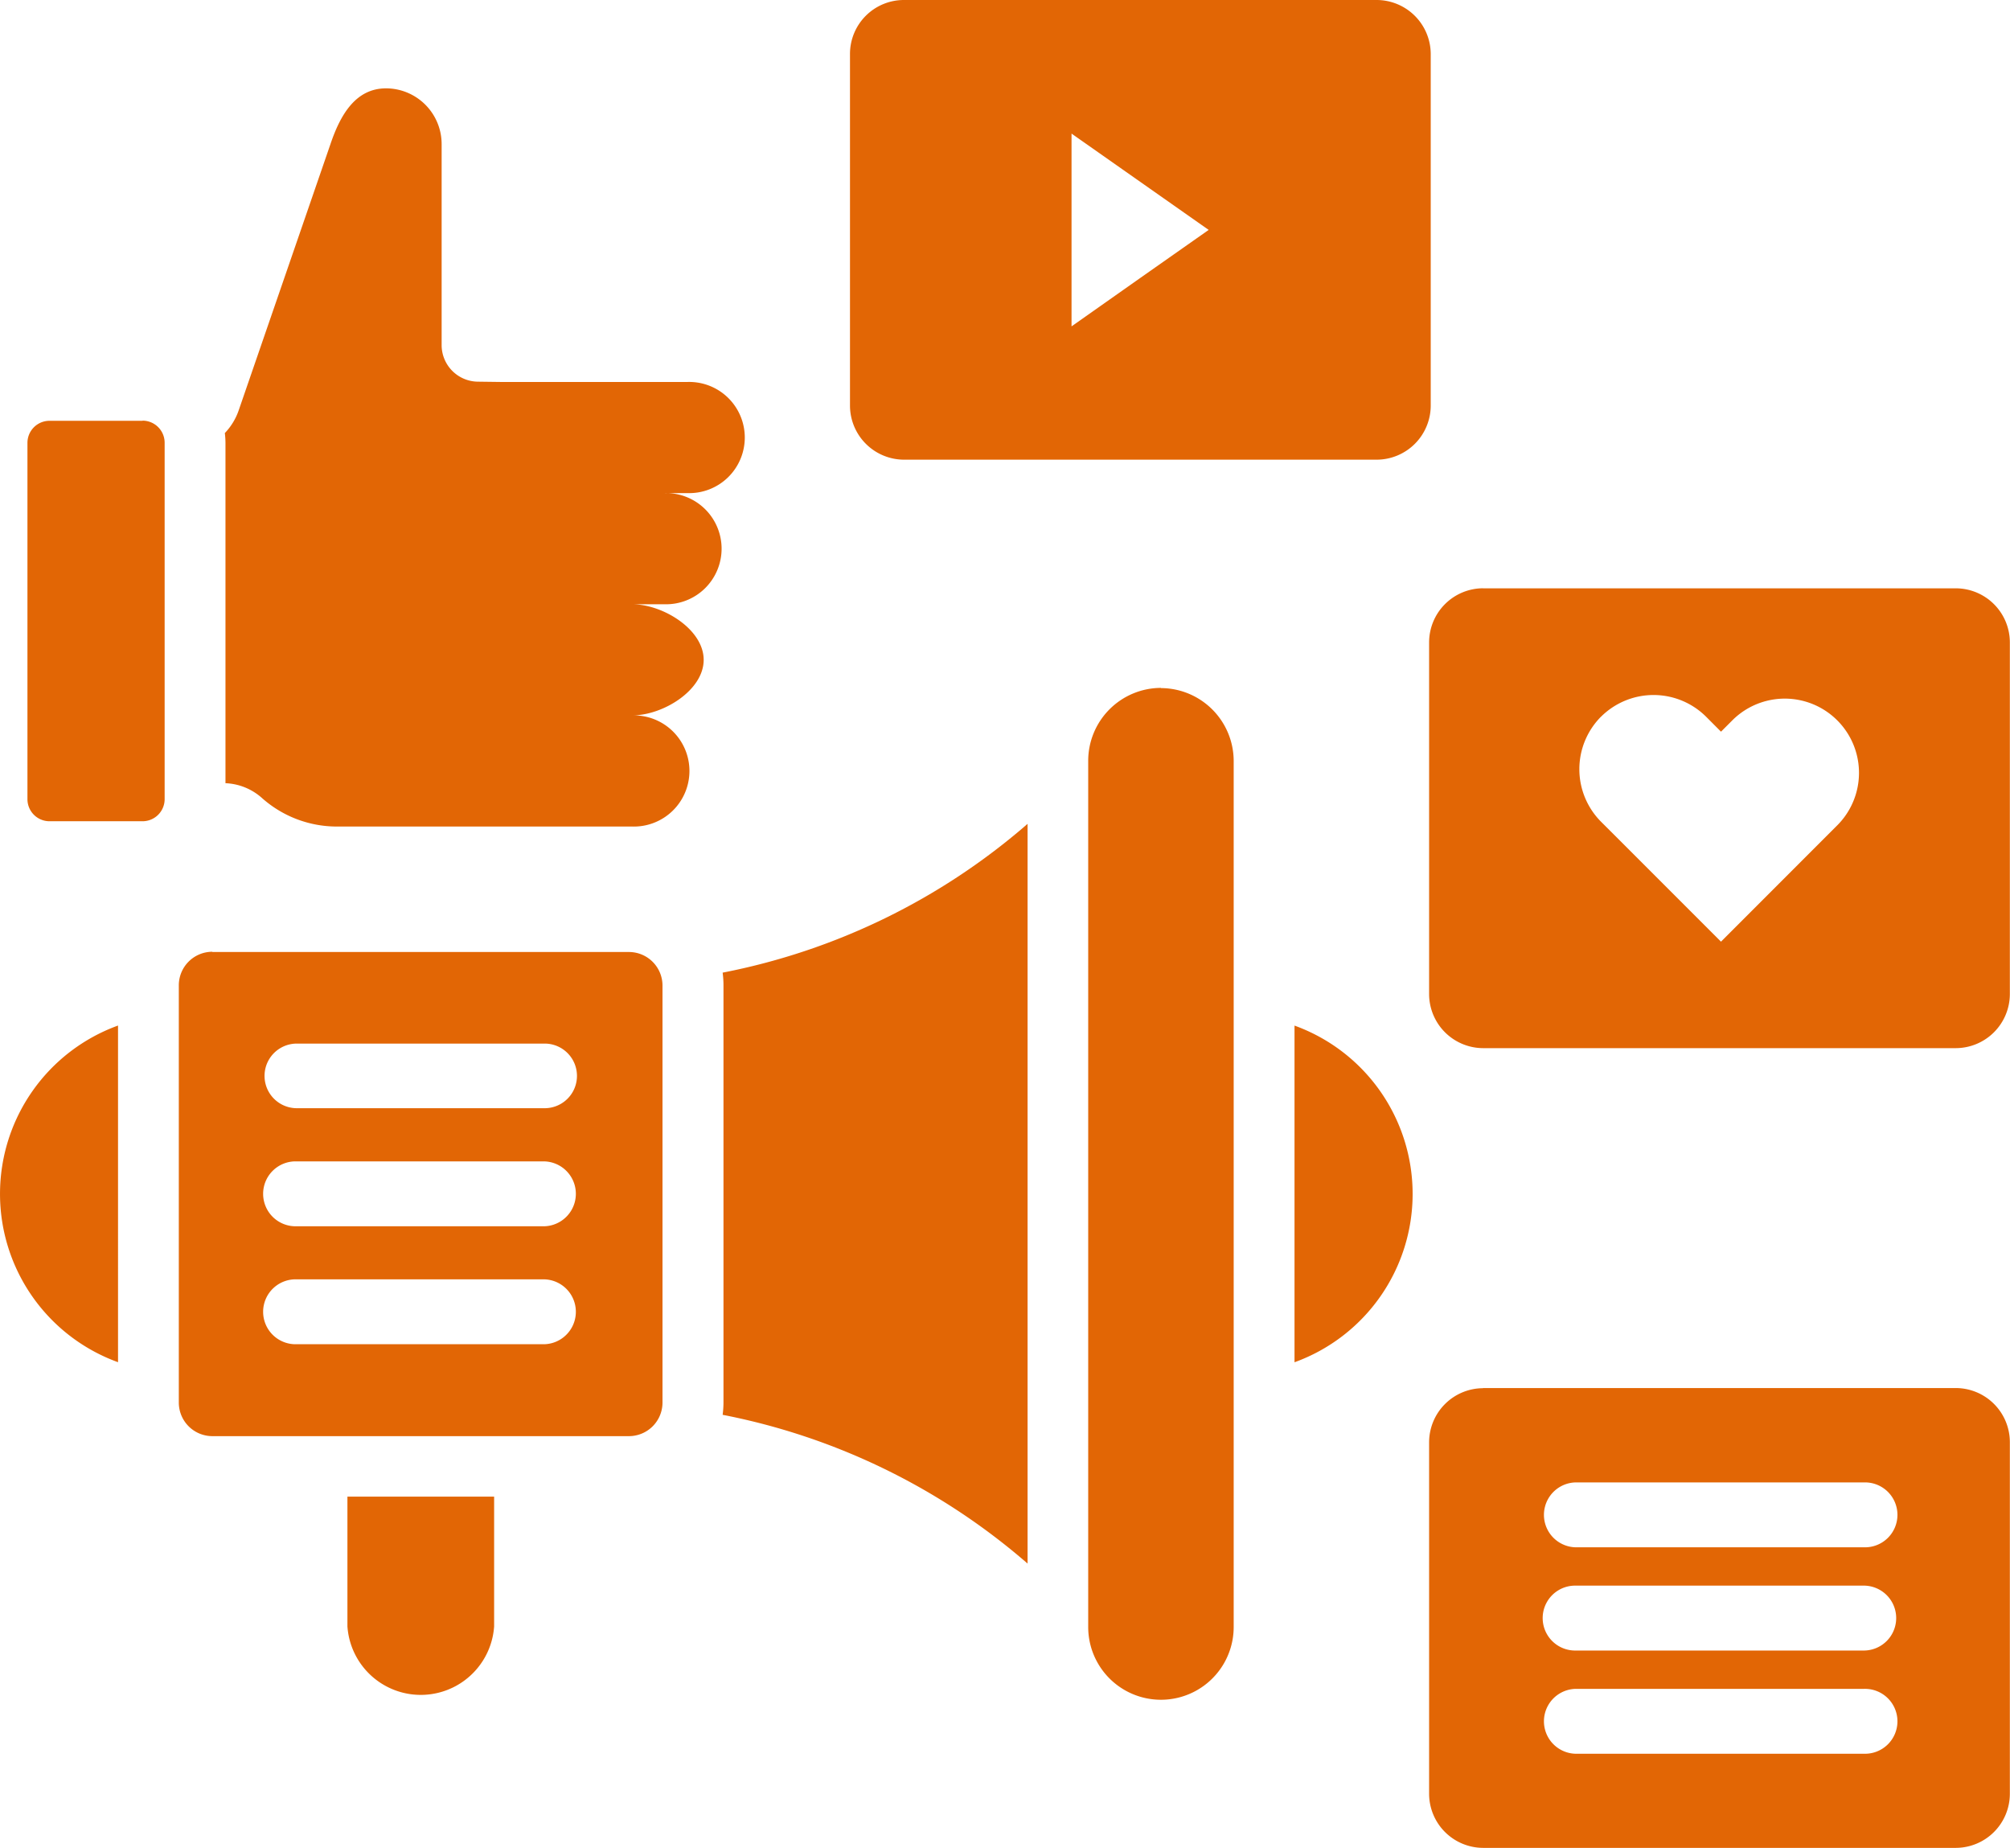 <svg xmlns="http://www.w3.org/2000/svg" width="41.007" height="37.692" viewBox="0 0 41.007 37.692">
  <g id="Social_media" data-name="Social media" transform="translate(-98.518 -91.959)">
    <path id="Path_2222" data-name="Path 2222" d="M166.393,108.763a13.378,13.378,0,0,1-6.221,3.035h0a1.937,1.937,0,0,1,.017.256v8.507a1.932,1.932,0,0,1-.017.256,13.385,13.385,0,0,1,6.221,3.034Zm9.292,11.508h9.648a1.105,1.105,0,0,1,1.1,1.1v7.179a1.105,1.105,0,0,1-1.1,1.1h-9.648a1.105,1.105,0,0,1-1.1-1.1v-7.176a1.105,1.105,0,0,1,1.1-1.1Zm1.879,7.459h5.888a.662.662,0,1,0,0-1.323h-5.888a.662.662,0,0,0,0,1.323Zm0-2.105h5.888a.662.662,0,0,0,0-1.324h-5.888a.662.662,0,0,0,0,1.324Zm0-2.106h5.888a.662.662,0,1,0,0-1.323h-5.888a.662.662,0,0,0,0,1.323Zm-1.879-19.56h9.648a1.105,1.105,0,0,1,1.1,1.1v7.179a1.106,1.106,0,0,1-1.1,1.1h-9.648a1.105,1.105,0,0,1-1.1-1.1v-7.179A1.105,1.105,0,0,1,175.686,103.958Zm2.407,2.618h0a1.519,1.519,0,0,0,0,2.142l.307.306,2.077,2.077.064.064,2.383-2.384h0a1.514,1.514,0,0,0-2.141-2.141l-.242.242-.305-.306h0a1.519,1.519,0,0,0-2.142,0ZM163.87,91.959h9.648a1.105,1.105,0,0,1,1.1,1.1v7.176a1.105,1.105,0,0,1-1.1,1.1H163.87a1.105,1.105,0,0,1-1.1-1.1V93.059A1.1,1.1,0,0,1,163.87,91.959Zm6.22,4.691-1.4-.983-1.4-.983v3.932l1.4-.986,1.4-.983Zm-14.444,3.1h3.81a1.134,1.134,0,1,1,0,2.267h-.473a1.134,1.134,0,1,1,0,2.267h-.656c.624,0,1.458.51,1.458,1.134s-.833,1.133-1.458,1.133a1.134,1.134,0,1,1,0,2.267H152.3a2.3,2.3,0,0,1-1.52-.576,1.188,1.188,0,0,0-.751-.308v-6.942a1.74,1.74,0,0,0-.013-.2,1.26,1.26,0,0,0,.284-.467l1.872-5.43c.2-.591.511-1.134,1.134-1.134h0a1.137,1.137,0,0,1,1.133,1.134V99a.747.747,0,0,0,.745.744Zm-7.308.792h-1.9a.45.45,0,0,0-.449.449v7.27a.45.45,0,0,0,.449.449h1.9a.451.451,0,0,0,.45-.449v-7.27A.451.451,0,0,0,148.338,100.539Zm7.172,21.944v2.646a1.5,1.5,0,0,1-2.993,0v-2.646Zm-7.673-9.609a3.652,3.652,0,0,0,0,6.867Zm1.924-1.5h8.5a.685.685,0,0,1,.684.684v8.507a.685.685,0,0,1-.684.684h-8.5a.685.685,0,0,1-.684-.684v-8.507A.685.685,0,0,1,149.762,111.372Zm1.724,8h5.056a.662.662,0,0,0,0-1.323h-5.056a.662.662,0,1,0,0,1.323Zm0-2.406h5.056a.662.662,0,0,0,0-1.323h-5.056a.662.662,0,1,0,0,1.323Zm0-2.408h5.056a.659.659,0,0,0,0-1.318h-5.056a.659.659,0,0,0,0,1.318Zm20.354-1.685a3.651,3.651,0,0,1,0,6.867Zm-2.724-6.884h0a1.489,1.489,0,0,1,1.483,1.483v17.668a1.484,1.484,0,1,1-2.968,0V107.473a1.488,1.488,0,0,1,1.487-1.483Z" transform="translate(-46.911)" fill="#e26605" fill-rule="evenodd"/>
  </g>
</svg>
